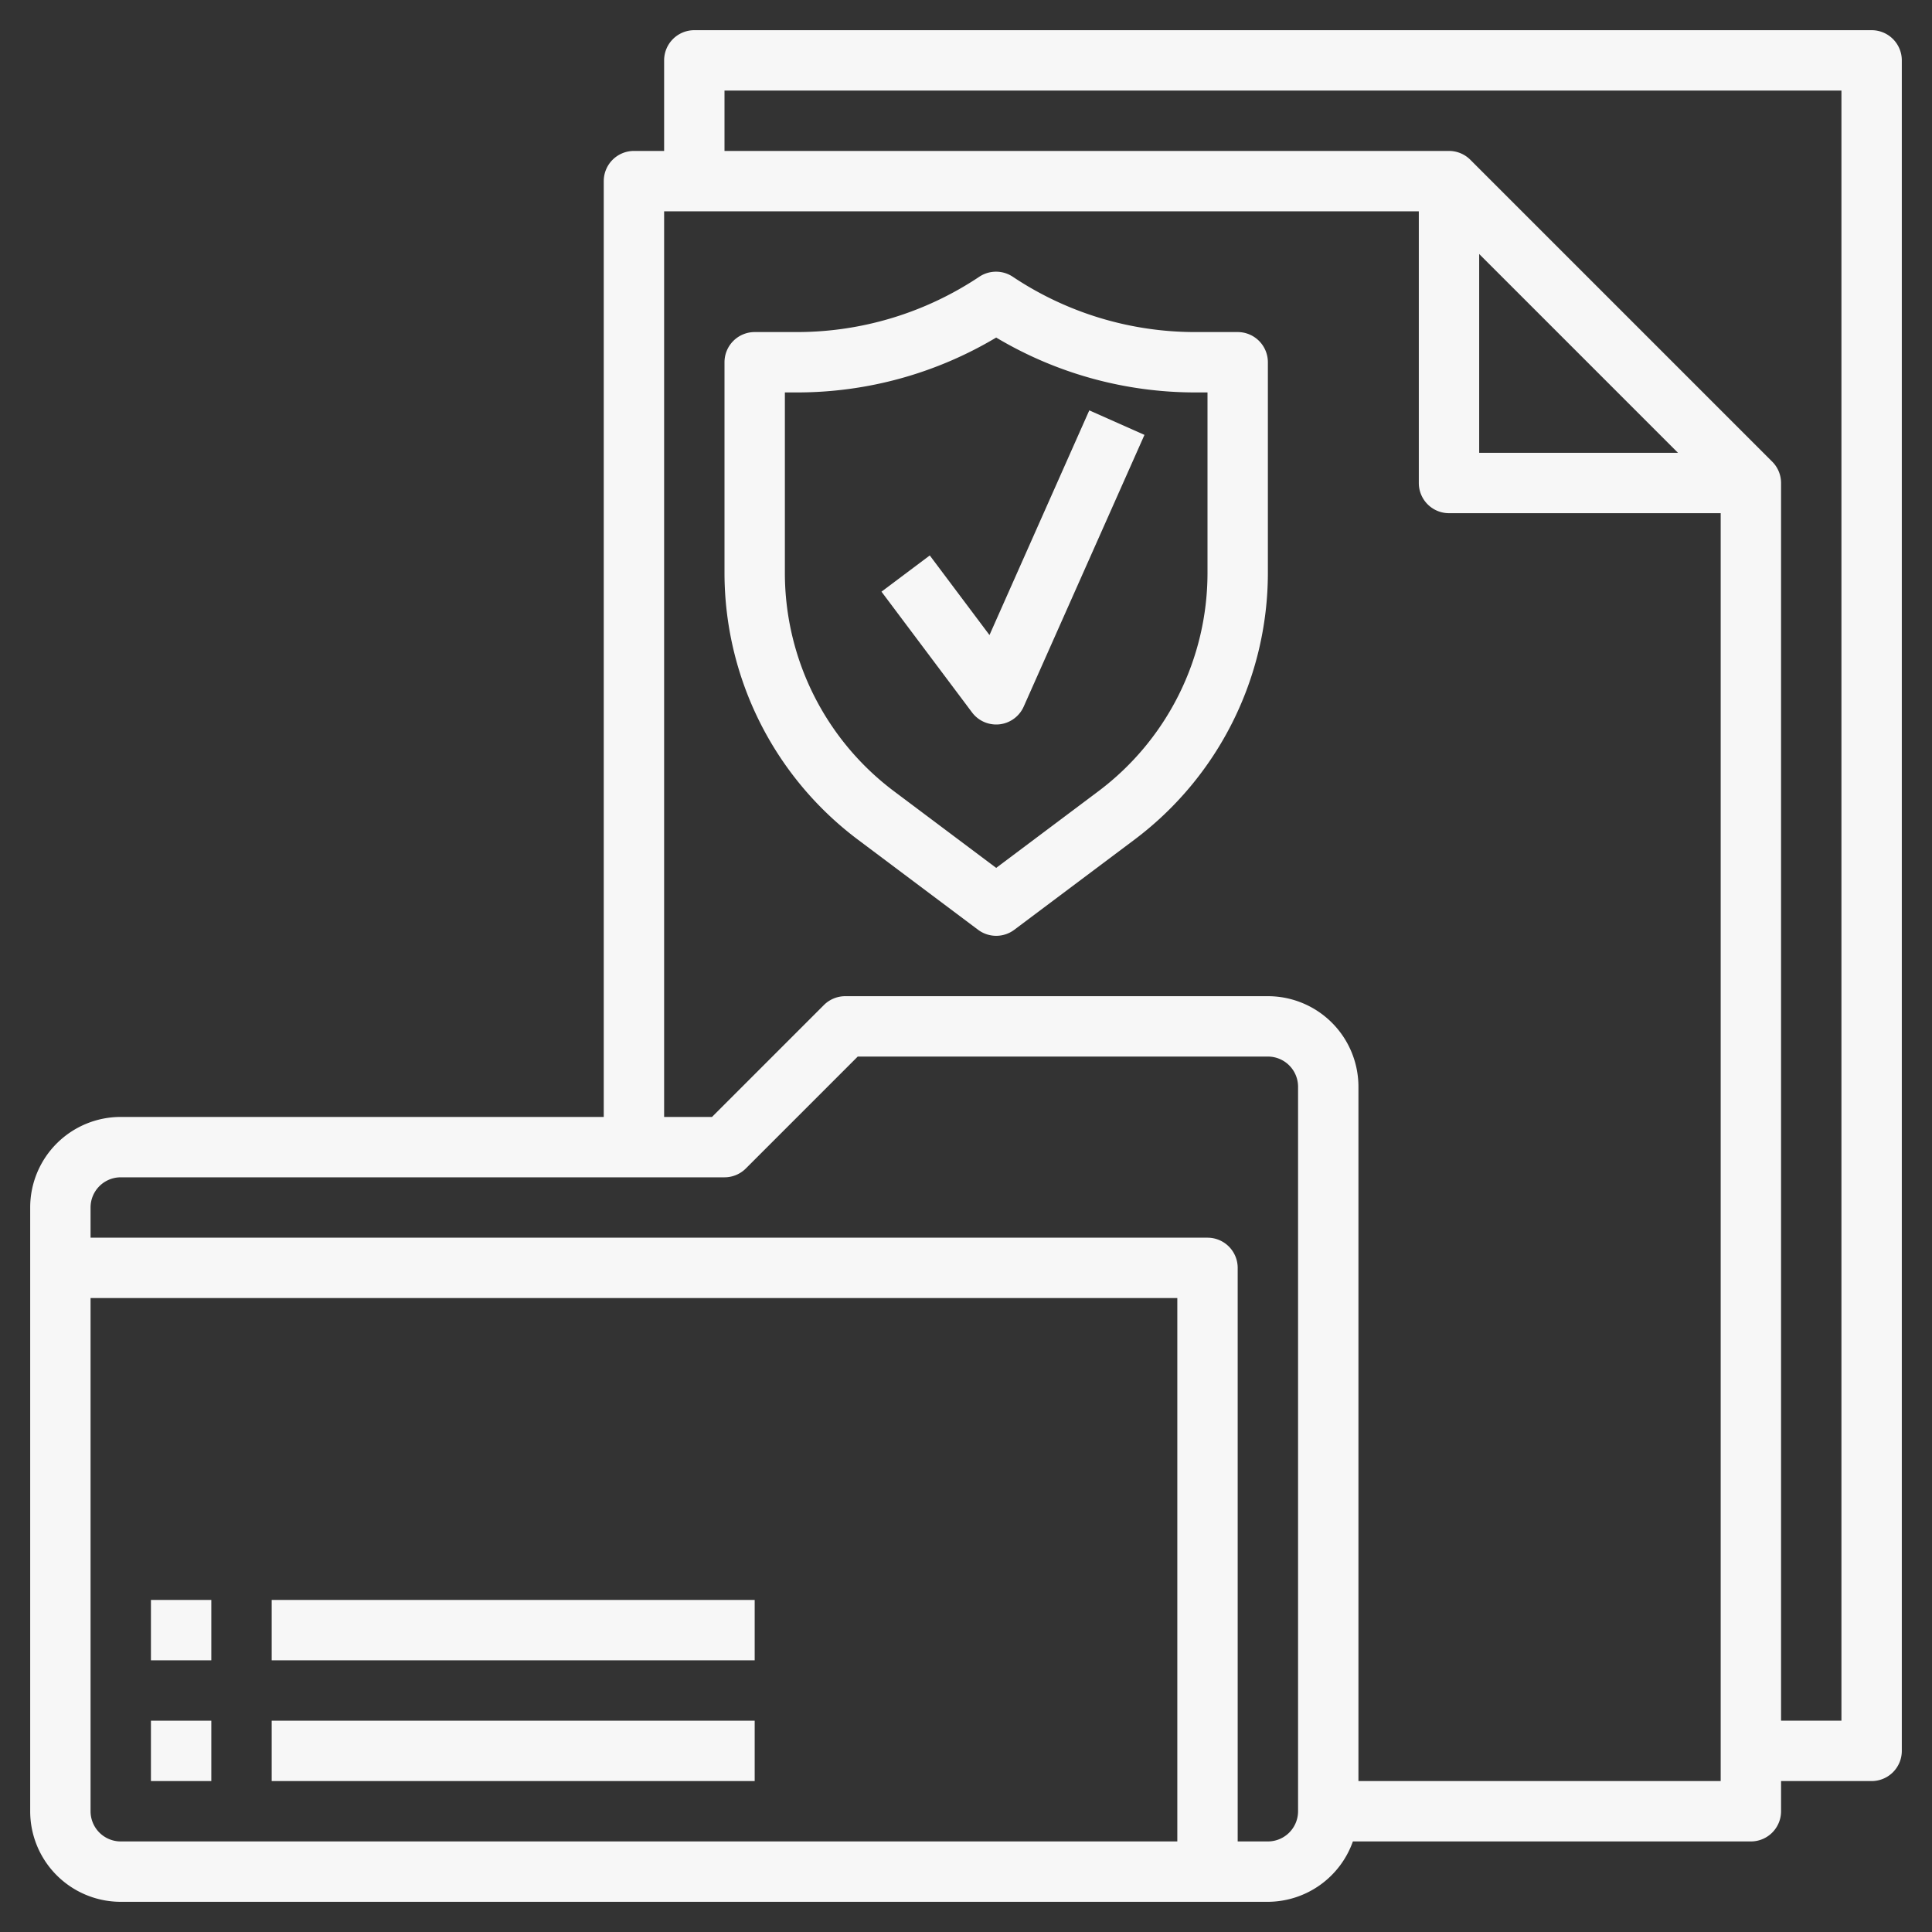 <?xml version="1.0" encoding="UTF-8"?> <!-- icon666.com - MILLIONS vector ICONS FREE --> <svg xmlns="http://www.w3.org/2000/svg" id="Layer_3" viewBox="0 0 64 64" data-name="Layer 3"><rect x="0" y="0" width="64" height="64" fill="#333333" stroke="none"/> <path d="m62 1h-39a1 1 0 0 0 -1 1v3h-1a1 1 0 0 0 -1 1v31h-16a3 3 0 0 0 -3 3v20a3 3 0 0 0 3 3h38a3 3 0 0 0 2.816-2h13.184a1 1 0 0 0 1-1v-1h3a1 1 0 0 0 1-1v-56a1 1 0 0 0 -1-1zm-59 59v-17h36v18h-35a1 1 0 0 1 -1-1zm40 0a1 1 0 0 1 -1 1h-1v-19a1 1 0 0 0 -1-1h-37v-1a1 1 0 0 1 1-1h20a1 1 0 0 0 .707-.293l3.707-3.707h13.586a1 1 0 0 1 1 1zm2-1v-23a3 3 0 0 0 -3-3h-14a1 1 0 0 0 -.707.293l-3.707 3.707h-1.586v-30h25v9a1 1 0 0 0 1 1h9v42zm4-50.586 6.586 6.586h-6.586zm12 48.586h-2v-41a1 1 0 0 0 -.293-.707l-10-10a1 1 0 0 0 -.707-.293h-24v-2h37z" fill="#000000" style="fill: rgb(247, 247, 247);"></path> <path d="m5 57h2v2h-2z" fill="#000000" style="fill: rgb(247, 247, 247);"></path> <path d="m9 57h16v2h-16z" fill="#000000" style="fill: rgb(247, 247, 247);"></path> <path d="m5 53h2v2h-2z" fill="#000000" style="fill: rgb(247, 247, 247);"></path> <path d="m9 53h16v2h-16z" fill="#000000" style="fill: rgb(247, 247, 247);"></path> <path d="m41 11h-1.4a10.878 10.878 0 0 1 -6.05-1.832 1 1 0 0 0 -1.11 0 10.878 10.878 0 0 1 -6.04 1.832h-1.4a1 1 0 0 0 -1 1v7a11.055 11.055 0 0 0 4.4 8.8l4 3a1 1 0 0 0 1.2 0l4-3a11.057 11.057 0 0 0 4.4-8.8v-7a1 1 0 0 0 -1-1zm-1 8a9.043 9.043 0 0 1 -3.6 7.2l-3.4 2.55-3.4-2.55a9.043 9.043 0 0 1 -3.6-7.2v-6h.4a12.868 12.868 0 0 0 6.6-1.818 12.868 12.868 0 0 0 6.6 1.818h.4z" fill="#000000" style="fill: rgb(247, 247, 247);"></path> <path d="m32.778 21.037-1.978-2.637-1.6 1.2 3 4a1 1 0 0 0 .8.4 1.051 1.051 0 0 0 .112-.006 1 1 0 0 0 .8-.588l4-9-1.828-.812z" fill="#000000" style="fill: rgb(247, 247, 247);"></path> </svg> 